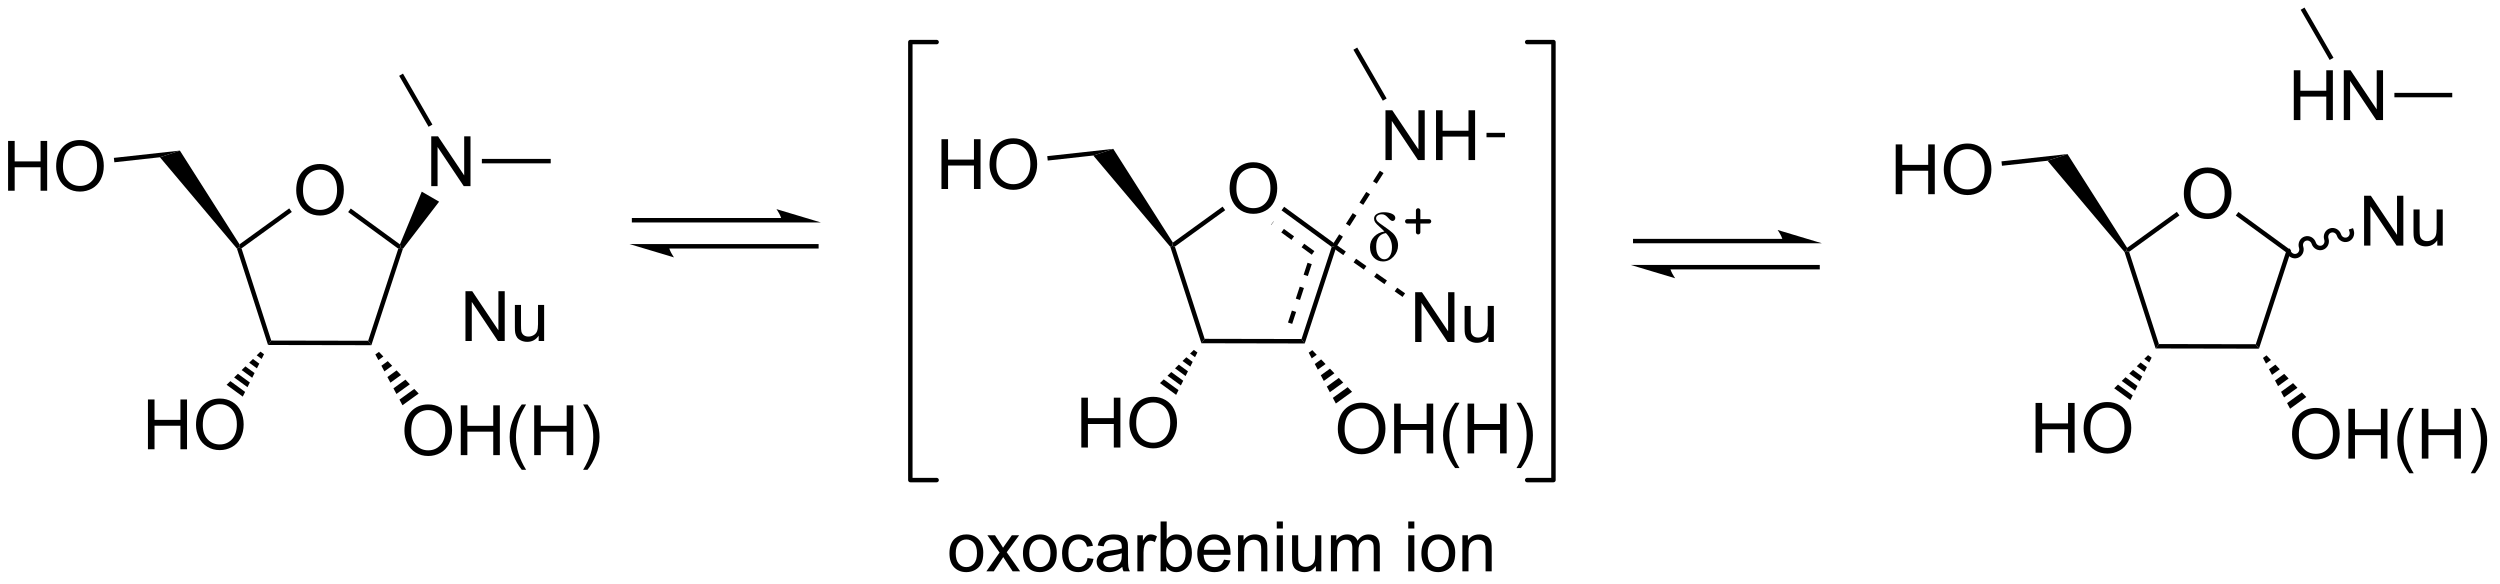 <?xml version="1.0" encoding="UTF-8"?>
<!DOCTYPE svg PUBLIC '-//W3C//DTD SVG 1.0//EN'
          'http://www.w3.org/TR/2001/REC-SVG-20010904/DTD/svg10.dtd'>
<svg stroke-dasharray="none" shape-rendering="auto" xmlns="http://www.w3.org/2000/svg" font-family="'Dialog'" text-rendering="auto" width="394" fill-opacity="1" color-interpolation="auto" color-rendering="auto" preserveAspectRatio="xMidYMid meet" font-size="12px" viewBox="0 0 394 92" fill="black" xmlns:xlink="http://www.w3.org/1999/xlink" stroke="black" image-rendering="auto" stroke-miterlimit="10" stroke-linecap="square" stroke-linejoin="miter" font-style="normal" stroke-width="1" height="92" stroke-dashoffset="0" font-weight="normal" stroke-opacity="1"
><!--Generated by the Batik Graphics2D SVG Generator--><defs id="genericDefs"
  /><g
  ><defs id="defs1"
    ><clipPath clipPathUnits="userSpaceOnUse" id="clipPath1"
      ><path d="M2.273 0.633 L297.399 0.633 L297.399 69.388 L2.273 69.388 L2.273 0.633 Z"
      /></clipPath
      ><clipPath clipPathUnits="userSpaceOnUse" id="clipPath2"
      ><path d="M126.021 302.368 L126.021 369.211 L412.941 369.211 L412.941 302.368 Z"
      /></clipPath
    ></defs
    ><g transform="scale(1.333,1.333) translate(-2.273,-0.633) matrix(1.029,0,0,1.029,-127.352,-310.383)"
    ><path d="M285.038 328.849 Q284.843 328.63 284.496 328.326 Q284.113 327.99 283.981 327.797 Q283.848 327.604 283.848 327.373 Q283.848 327.029 284.168 326.834 Q284.488 326.636 285.004 326.636 Q285.52 326.636 285.903 326.813 Q286.288 326.987 286.288 327.295 Q286.288 327.443 286.194 327.542 Q286.101 327.638 285.976 327.638 Q285.796 327.638 285.554 327.37 Q285.309 327.097 285.137 326.985 Q284.968 326.873 284.741 326.873 Q284.452 326.873 284.267 327.003 Q284.082 327.13 284.082 327.331 Q284.082 327.518 284.233 327.683 Q284.387 327.847 285.02 328.279 Q285.694 328.745 285.973 329.008 Q286.254 329.268 286.429 329.643 Q286.606 330.018 286.606 330.435 Q286.606 331.17 286.087 331.732 Q285.569 332.292 284.879 332.292 Q284.249 332.292 283.814 331.844 Q283.382 331.393 283.382 330.643 Q283.382 329.92 283.861 329.435 Q284.34 328.951 285.038 328.849 ZM285.21 329.029 Q284.09 329.214 284.09 330.568 Q284.09 331.268 284.369 331.656 Q284.647 332.042 285.02 332.042 Q285.405 332.042 285.655 331.67 Q285.905 331.295 285.905 330.659 Q285.905 329.737 285.21 329.029 Z" stroke="none" clip-path="url(#clipPath2)"
    /></g
    ><g stroke-width="0.51" transform="matrix(1.371,0,0,1.371,-172.833,-414.687)" stroke-linejoin="round" stroke-linecap="round"
    ><path fill="none" d="M287.834 327.914 L290.332 327.914 M289.083 326.665 L289.083 329.163" clip-path="url(#clipPath2)"
    /></g
    ><g transform="matrix(1.371,0,0,1.371,-172.833,-414.687)"
    ><path d="M331.042 329.928 L314.038 329.928 L313.783 329.928 L313.783 330.438 L314.038 330.438 L331.042 330.438 L331.297 330.438 L331.297 329.928 L331.042 329.928 ZM335.506 330.438 L330.404 328.907 C330.404 328.907 331.042 329.768 331.042 330.438 ZM334.996 332.928 L317.992 332.928 L317.737 332.928 L317.737 333.438 L317.992 333.438 L334.996 333.438 L335.251 333.438 L335.251 332.928 L334.996 332.928 ZM313.528 332.928 L318.63 334.458 C318.63 334.458 317.992 333.597 317.992 332.928 Z" stroke="none" clip-path="url(#clipPath2)"
    /></g
    ><g transform="matrix(1.371,0,0,1.371,-172.833,-414.687)"
    ><path d="M215.955 327.53 L198.952 327.53 L198.696 327.53 L198.696 328.04 L198.952 328.04 L215.955 328.04 L216.21 328.04 L216.21 327.53 L215.955 327.53 ZM220.42 328.04 L215.317 326.509 C215.317 326.509 215.955 327.37 215.955 328.04 ZM219.909 330.53 L202.906 330.53 L202.651 330.53 L202.651 331.04 L202.906 331.04 L219.909 331.04 L220.165 331.04 L220.165 330.53 L219.909 330.53 ZM198.441 330.53 L203.543 332.06 C203.543 332.06 202.906 331.2 202.906 330.53 Z" stroke="none" clip-path="url(#clipPath2)"
    /></g
    ><g transform="matrix(1.371,0,0,1.371,-172.833,-414.687)"
    ><path d="M160.114 324.361 Q160.114 322.934 160.879 322.13 Q161.645 321.322 162.856 321.322 Q163.648 321.322 164.283 321.702 Q164.921 322.08 165.254 322.757 Q165.59 323.434 165.59 324.293 Q165.59 325.166 165.239 325.853 Q164.887 326.541 164.241 326.895 Q163.598 327.249 162.851 327.249 Q162.043 327.249 161.405 326.859 Q160.77 326.465 160.442 325.791 Q160.114 325.114 160.114 324.361 ZM160.895 324.372 Q160.895 325.408 161.45 326.005 Q162.007 326.598 162.848 326.598 Q163.702 326.598 164.254 325.997 Q164.809 325.395 164.809 324.291 Q164.809 323.59 164.572 323.07 Q164.335 322.549 163.879 322.262 Q163.426 321.973 162.858 321.973 Q162.054 321.973 161.473 322.528 Q160.895 323.08 160.895 324.372 Z" stroke="none" clip-path="url(#clipPath2)"
    /></g
    ><g transform="matrix(1.371,0,0,1.371,-172.833,-414.687)"
    ><path d="M159.309 326.423 L159.608 326.836 L153.826 331.019 L153.526 330.921 L153.596 330.556 Z" stroke="none" clip-path="url(#clipPath2)"
    /></g
    ><g transform="matrix(1.371,0,0,1.371,-172.833,-414.687)"
    ><path d="M153.298 331.046 L153.526 330.921 L153.826 331.019 L157.246 341.619 L156.874 342.128 Z" stroke="none" clip-path="url(#clipPath2)"
    /></g
    ><g transform="matrix(1.371,0,0,1.371,-172.833,-414.687)"
    ><path d="M156.874 342.128 L157.246 341.619 L168.384 341.642 L168.754 342.152 Z" stroke="none" clip-path="url(#clipPath2)"
    /></g
    ><g transform="matrix(1.371,0,0,1.371,-172.833,-414.687)"
    ><path d="M168.754 342.152 L168.384 341.642 L171.847 331.056 L172.148 330.959 L172.379 331.073 Z" stroke="none" clip-path="url(#clipPath2)"
    /></g
    ><g transform="matrix(1.371,0,0,1.371,-172.833,-414.687)"
    ><path d="M172.038 330.563 L172.148 330.959 L171.847 331.056 L166.085 326.851 L166.385 326.439 Z" stroke="none" clip-path="url(#clipPath2)"
    /></g
    ><g transform="matrix(1.371,0,0,1.371,-172.833,-414.687)"
    ><path d="M153.596 330.556 L153.526 330.921 L153.298 331.046 L144.447 320.548 L146.742 319.782 Z" stroke="none" clip-path="url(#clipPath2)"
    /></g
    ><g transform="matrix(1.371,0,0,1.371,-172.833,-414.687)"
    ><path d="M143.07 354.113 L143.07 348.387 L143.827 348.387 L143.827 350.738 L146.804 350.738 L146.804 348.387 L147.562 348.387 L147.562 354.113 L146.804 354.113 L146.804 351.413 L143.827 351.413 L143.827 354.113 L143.07 354.113 ZM148.595 351.324 Q148.595 349.897 149.36 349.092 Q150.126 348.285 151.337 348.285 Q152.128 348.285 152.764 348.665 Q153.402 349.043 153.735 349.72 Q154.071 350.397 154.071 351.256 Q154.071 352.129 153.72 352.816 Q153.368 353.504 152.722 353.858 Q152.079 354.212 151.331 354.212 Q150.524 354.212 149.886 353.822 Q149.251 353.428 148.923 352.754 Q148.595 352.077 148.595 351.324 ZM149.376 351.334 Q149.376 352.371 149.93 352.967 Q150.488 353.561 151.329 353.561 Q152.183 353.561 152.735 352.959 Q153.29 352.358 153.29 351.254 Q153.29 350.553 153.053 350.033 Q152.816 349.512 152.36 349.225 Q151.907 348.936 151.339 348.936 Q150.535 348.936 149.954 349.491 Q149.376 350.043 149.376 351.334 Z" stroke="none" clip-path="url(#clipPath2)"
    /></g
    ><g transform="matrix(1.371,0,0,1.371,-172.833,-414.687)"
    ><path d="M156.414 343.192 L156.143 343.733 L155.57 343.315 L156.002 342.891 ZM155.871 344.274 L155.599 344.815 L154.705 344.162 L155.137 343.738 ZM155.328 345.356 L155.056 345.897 L153.84 345.01 L154.272 344.586 ZM154.785 346.438 L154.513 346.979 L152.975 345.857 L153.408 345.434 ZM154.241 347.521 L153.97 348.062 L152.11 346.705 L152.543 346.281 Z" stroke="none" clip-path="url(#clipPath2)"
    /></g
    ><g transform="matrix(1.371,0,0,1.371,-172.833,-414.687)"
    ><path d="M172.554 352 Q172.554 350.573 173.32 349.768 Q174.085 348.961 175.296 348.961 Q176.088 348.961 176.723 349.341 Q177.361 349.719 177.695 350.396 Q178.031 351.073 178.031 351.932 Q178.031 352.805 177.679 353.492 Q177.328 354.18 176.682 354.534 Q176.038 354.888 175.291 354.888 Q174.484 354.888 173.846 354.497 Q173.21 354.104 172.882 353.43 Q172.554 352.753 172.554 352 ZM173.335 352.01 Q173.335 353.047 173.89 353.643 Q174.447 354.237 175.288 354.237 Q176.143 354.237 176.695 353.635 Q177.249 353.034 177.249 351.93 Q177.249 351.229 177.012 350.708 Q176.775 350.188 176.32 349.901 Q175.867 349.612 175.299 349.612 Q174.494 349.612 173.913 350.167 Q173.335 350.719 173.335 352.01 ZM179.029 354.789 L179.029 349.062 L179.787 349.062 L179.787 351.414 L182.764 351.414 L182.764 349.062 L183.522 349.062 L183.522 354.789 L182.764 354.789 L182.764 352.089 L179.787 352.089 L179.787 354.789 L179.029 354.789 ZM186.038 356.474 Q185.455 355.74 185.052 354.755 Q184.65 353.768 184.65 352.714 Q184.65 351.784 184.953 350.932 Q185.304 349.945 186.038 348.964 L186.541 348.964 Q186.07 349.776 185.916 350.125 Q185.679 350.664 185.541 351.25 Q185.374 351.979 185.374 352.719 Q185.374 354.596 186.541 356.474 L186.038 356.474 ZM187.471 354.789 L187.471 349.062 L188.229 349.062 L188.229 351.414 L191.205 351.414 L191.205 349.062 L191.963 349.062 L191.963 354.789 L191.205 354.789 L191.205 352.089 L188.229 352.089 L188.229 354.789 L187.471 354.789 ZM193.597 356.474 L193.092 356.474 Q194.261 354.596 194.261 352.719 Q194.261 351.984 194.092 351.26 Q193.959 350.675 193.722 350.135 Q193.569 349.784 193.092 348.964 L193.597 348.964 Q194.332 349.945 194.683 350.932 Q194.982 351.784 194.982 352.714 Q194.982 353.768 194.579 354.755 Q194.175 355.74 193.597 356.474 Z" stroke="none" clip-path="url(#clipPath2)"
    /></g
    ><g transform="matrix(1.371,0,0,1.371,-172.833,-414.687)"
    ><path d="M169.623 342.919 L170.131 343.451 L169.556 343.867 L169.209 343.218 ZM170.638 343.983 L171.146 344.515 L170.249 345.164 L169.903 344.515 ZM171.654 345.047 L172.162 345.579 L170.942 346.462 L170.595 345.813 ZM172.67 346.111 L173.177 346.644 L171.635 347.759 L171.289 347.111 ZM173.685 347.176 L174.193 347.708 L172.328 349.057 L171.982 348.408 Z" stroke="none" clip-path="url(#clipPath2)"
    /></g
    ><g transform="matrix(1.371,0,0,1.371,-172.833,-414.687)"
    ><path d="M126.993 324.395 L126.993 318.668 L127.751 318.668 L127.751 321.02 L130.727 321.02 L130.727 318.668 L131.485 318.668 L131.485 324.395 L130.727 324.395 L130.727 321.695 L127.751 321.695 L127.751 324.395 L126.993 324.395 ZM132.518 321.606 Q132.518 320.179 133.284 319.374 Q134.049 318.567 135.26 318.567 Q136.052 318.567 136.687 318.947 Q137.325 319.325 137.659 320.002 Q137.994 320.679 137.994 321.538 Q137.994 322.411 137.643 323.098 Q137.291 323.786 136.645 324.14 Q136.002 324.494 135.255 324.494 Q134.448 324.494 133.81 324.103 Q133.174 323.71 132.846 323.036 Q132.518 322.359 132.518 321.606 ZM133.299 321.616 Q133.299 322.653 133.854 323.249 Q134.411 323.843 135.252 323.843 Q136.106 323.843 136.659 323.241 Q137.213 322.64 137.213 321.536 Q137.213 320.835 136.976 320.314 Q136.739 319.793 136.284 319.507 Q135.83 319.218 135.263 319.218 Q134.458 319.218 133.877 319.773 Q133.299 320.325 133.299 321.616 Z" stroke="none" clip-path="url(#clipPath2)"
    /></g
    ><g transform="matrix(1.371,0,0,1.371,-172.833,-414.687)"
    ><path d="M146.742 319.782 L144.447 320.548 L139.209 321.126 L139.153 320.619 Z" stroke="none" clip-path="url(#clipPath2)"
    /></g
    ><g transform="matrix(1.371,0,0,1.371,-172.833,-414.687)"
    ><path d="M175.636 323.867 L175.636 318.14 L176.415 318.14 L179.423 322.635 L179.423 318.14 L180.149 318.14 L180.149 323.867 L179.371 323.867 L176.363 319.367 L176.363 323.867 L175.636 323.867 Z" stroke="none" clip-path="url(#clipPath2)"
    /></g
    ><g transform="matrix(1.371,0,0,1.371,-172.833,-414.687)"
    ><path d="M172.379 331.073 L172.148 330.959 L172.038 330.563 L174.546 324.502 L176.54 325.653 Z" stroke="none" clip-path="url(#clipPath2)"
    /></g
    ><g transform="matrix(1.371,0,0,1.371,-172.833,-414.687)"
    ><path d="M175.77 316.789 L175.328 317.044 L171.947 311.187 L172.388 310.932 Z" stroke="none" clip-path="url(#clipPath2)"
    /></g
    ><g transform="matrix(1.371,0,0,1.371,-172.833,-414.687)"
    ><path d="M181.456 321.247 L181.456 320.737 L189.37 320.737 L189.37 321.247 Z" stroke="none" clip-path="url(#clipPath2)"
    /></g
    ><g transform="matrix(1.371,0,0,1.371,-172.833,-414.687)"
    ><path d="M179.57 341.673 L179.57 335.946 L180.348 335.946 L183.356 340.441 L183.356 335.946 L184.083 335.946 L184.083 341.673 L183.304 341.673 L180.296 337.173 L180.296 341.673 L179.57 341.673 ZM187.985 341.673 L187.985 341.063 Q187.501 341.767 186.667 341.767 Q186.3 341.767 185.982 341.626 Q185.665 341.485 185.509 341.272 Q185.355 341.058 185.292 340.751 Q185.251 340.543 185.251 340.095 L185.251 337.524 L185.954 337.524 L185.954 339.824 Q185.954 340.376 185.996 340.566 Q186.063 340.845 186.277 341.003 Q186.493 341.16 186.808 341.16 Q187.126 341.16 187.402 340.998 Q187.68 340.837 187.795 340.558 Q187.91 340.277 187.91 339.746 L187.91 337.524 L188.613 337.524 L188.613 341.673 L187.985 341.673 Z" stroke="none" clip-path="url(#clipPath2)"
    /></g
    ><g transform="matrix(1.371,0,0,1.371,-172.833,-414.687)"
    ><path d="M267.408 324.161 Q267.408 322.734 268.174 321.93 Q268.939 321.122 270.15 321.122 Q270.942 321.122 271.577 321.503 Q272.215 321.88 272.549 322.557 Q272.885 323.234 272.885 324.094 Q272.885 324.966 272.533 325.654 Q272.182 326.341 271.536 326.695 Q270.892 327.05 270.145 327.05 Q269.338 327.05 268.7 326.659 Q268.064 326.266 267.736 325.591 Q267.408 324.914 267.408 324.161 ZM268.189 324.172 Q268.189 325.208 268.744 325.805 Q269.301 326.398 270.142 326.398 Q270.997 326.398 271.549 325.797 Q272.103 325.195 272.103 324.091 Q272.103 323.391 271.866 322.87 Q271.629 322.349 271.174 322.062 Q270.721 321.773 270.153 321.773 Q269.348 321.773 268.767 322.328 Q268.189 322.88 268.189 324.172 Z" stroke="none" clip-path="url(#clipPath2)"
    /></g
    ><g transform="matrix(1.371,0,0,1.371,-172.833,-414.687)"
    ><path d="M266.603 326.223 L266.902 326.636 L261.12 330.819 L260.82 330.721 L260.89 330.356 Z" stroke="none" clip-path="url(#clipPath2)"
    /></g
    ><g transform="matrix(1.371,0,0,1.371,-172.833,-414.687)"
    ><path d="M260.593 330.846 L260.82 330.721 L261.12 330.819 L264.54 341.419 L264.169 341.928 Z" stroke="none" clip-path="url(#clipPath2)"
    /></g
    ><g transform="matrix(1.371,0,0,1.371,-172.833,-414.687)"
    ><path d="M264.169 341.928 L264.54 341.419 L275.678 341.442 L276.048 341.953 Z" stroke="none" clip-path="url(#clipPath2)"
    /></g
    ><g transform="matrix(1.371,0,0,1.371,-172.833,-414.687)"
    ><path d="M276.048 341.953 L275.678 341.442 L279.142 330.856 L279.442 330.759 L279.577 331.166 ZM274.605 339.702 L275.054 338.328 L274.569 338.169 L274.12 339.543 ZM275.504 336.954 L275.953 335.58 L275.469 335.421 L275.019 336.795 ZM276.403 334.206 L276.853 332.832 L276.368 332.673 L275.918 334.047 Z" stroke="none" clip-path="url(#clipPath2)"
    /></g
    ><g transform="matrix(1.371,0,0,1.371,-172.833,-414.687)"
    ><path d="M279.373 330.393 L279.442 330.759 L279.142 330.856 L273.379 326.651 L273.68 326.239 ZM277.155 331.339 L275.988 330.487 L275.687 330.899 L276.855 331.752 ZM274.82 329.635 L273.652 328.783 L273.351 329.195 L274.519 330.047 ZM272.484 327.931 L272.459 327.912 L272.158 328.324 L272.183 328.343 Z" stroke="none" clip-path="url(#clipPath2)"
    /></g
    ><g transform="matrix(1.371,0,0,1.371,-172.833,-414.687)"
    ><path d="M260.89 330.356 L260.82 330.721 L260.593 330.846 L251.741 320.348 L254.036 319.582 Z" stroke="none" clip-path="url(#clipPath2)"
    /></g
    ><g transform="matrix(1.371,0,0,1.371,-172.833,-414.687)"
    ><path d="M250.364 353.913 L250.364 348.187 L251.122 348.187 L251.122 350.538 L254.098 350.538 L254.098 348.187 L254.856 348.187 L254.856 353.913 L254.098 353.913 L254.098 351.213 L251.122 351.213 L251.122 353.913 L250.364 353.913 ZM255.889 351.124 Q255.889 349.697 256.654 348.892 Q257.42 348.085 258.631 348.085 Q259.423 348.085 260.058 348.466 Q260.696 348.843 261.029 349.52 Q261.365 350.197 261.365 351.057 Q261.365 351.929 261.014 352.616 Q260.662 353.304 260.016 353.658 Q259.373 354.012 258.626 354.012 Q257.818 354.012 257.18 353.622 Q256.545 353.228 256.217 352.554 Q255.889 351.877 255.889 351.124 ZM256.67 351.135 Q256.67 352.171 257.225 352.767 Q257.782 353.361 258.623 353.361 Q259.477 353.361 260.029 352.76 Q260.584 352.158 260.584 351.054 Q260.584 350.353 260.347 349.833 Q260.11 349.312 259.654 349.025 Q259.201 348.736 258.634 348.736 Q257.829 348.736 257.248 349.291 Q256.67 349.843 256.67 351.135 Z" stroke="none" clip-path="url(#clipPath2)"
    /></g
    ><g transform="matrix(1.371,0,0,1.371,-172.833,-414.687)"
    ><path d="M263.709 342.992 L263.437 343.533 L262.864 343.115 L263.296 342.691 ZM263.165 344.074 L262.894 344.615 L261.999 343.962 L262.432 343.539 ZM262.622 345.156 L262.351 345.697 L261.134 344.81 L261.567 344.386 ZM262.079 346.238 L261.807 346.78 L260.269 345.658 L260.702 345.234 ZM261.536 347.321 L261.264 347.862 L259.405 346.505 L259.837 346.081 Z" stroke="none" clip-path="url(#clipPath2)"
    /></g
    ><g transform="matrix(1.371,0,0,1.371,-172.833,-414.687)"
    ><path d="M279.848 351.8 Q279.848 350.373 280.614 349.568 Q281.38 348.761 282.591 348.761 Q283.382 348.761 284.018 349.141 Q284.656 349.519 284.989 350.196 Q285.325 350.873 285.325 351.733 Q285.325 352.605 284.973 353.292 Q284.622 353.98 283.976 354.334 Q283.333 354.688 282.585 354.688 Q281.778 354.688 281.14 354.298 Q280.505 353.904 280.176 353.23 Q279.848 352.553 279.848 351.8 ZM280.63 351.811 Q280.63 352.847 281.184 353.443 Q281.742 354.037 282.583 354.037 Q283.437 354.037 283.989 353.436 Q284.544 352.834 284.544 351.73 Q284.544 351.029 284.307 350.509 Q284.07 349.988 283.614 349.701 Q283.161 349.412 282.593 349.412 Q281.788 349.412 281.208 349.967 Q280.63 350.519 280.63 351.811 ZM286.324 354.589 L286.324 348.863 L287.082 348.863 L287.082 351.214 L290.058 351.214 L290.058 348.863 L290.816 348.863 L290.816 354.589 L290.058 354.589 L290.058 351.889 L287.082 351.889 L287.082 354.589 L286.324 354.589 ZM293.333 356.274 Q292.75 355.54 292.346 354.555 Q291.945 353.568 291.945 352.514 Q291.945 351.584 292.247 350.733 Q292.598 349.745 293.333 348.764 L293.835 348.764 Q293.364 349.576 293.21 349.925 Q292.973 350.464 292.835 351.05 Q292.669 351.779 292.669 352.519 Q292.669 354.397 293.835 356.274 L293.333 356.274 ZM294.765 354.589 L294.765 348.863 L295.523 348.863 L295.523 351.214 L298.5 351.214 L298.5 348.863 L299.257 348.863 L299.257 354.589 L298.5 354.589 L298.5 351.889 L295.523 351.889 L295.523 354.589 L294.765 354.589 ZM300.891 356.274 L300.386 356.274 Q301.555 354.397 301.555 352.519 Q301.555 351.785 301.386 351.061 Q301.253 350.475 301.016 349.936 Q300.863 349.584 300.386 348.764 L300.891 348.764 Q301.626 349.745 301.977 350.733 Q302.277 351.584 302.277 352.514 Q302.277 353.568 301.873 354.555 Q301.469 355.54 300.891 356.274 Z" stroke="none" clip-path="url(#clipPath2)"
    /></g
    ><g transform="matrix(1.371,0,0,1.371,-172.833,-414.687)"
    ><path d="M276.917 342.719 L277.425 343.251 L276.85 343.667 L276.504 343.018 ZM277.933 343.783 L278.441 344.315 L277.543 344.964 L277.197 344.316 ZM278.948 344.847 L279.456 345.38 L278.236 346.262 L277.89 345.613 ZM279.964 345.912 L280.472 346.444 L278.929 347.56 L278.583 346.911 ZM280.979 346.976 L281.487 347.508 L279.622 348.857 L279.276 348.208 Z" stroke="none" clip-path="url(#clipPath2)"
    /></g
    ><g transform="matrix(1.371,0,0,1.371,-172.833,-414.687)"
    ><path d="M234.287 324.195 L234.287 318.469 L235.045 318.469 L235.045 320.82 L238.022 320.82 L238.022 318.469 L238.78 318.469 L238.78 324.195 L238.022 324.195 L238.022 321.495 L235.045 321.495 L235.045 324.195 L234.287 324.195 ZM239.812 321.406 Q239.812 319.979 240.578 319.175 Q241.343 318.367 242.554 318.367 Q243.346 318.367 243.981 318.747 Q244.619 319.125 244.953 319.802 Q245.289 320.479 245.289 321.339 Q245.289 322.211 244.937 322.898 Q244.586 323.586 243.94 323.94 Q243.297 324.294 242.549 324.294 Q241.742 324.294 241.104 323.904 Q240.468 323.51 240.14 322.836 Q239.812 322.159 239.812 321.406 ZM240.593 321.417 Q240.593 322.453 241.148 323.05 Q241.705 323.643 242.547 323.643 Q243.401 323.643 243.953 323.042 Q244.507 322.44 244.507 321.336 Q244.507 320.635 244.27 320.115 Q244.034 319.594 243.578 319.307 Q243.125 319.018 242.557 319.018 Q241.752 319.018 241.172 319.573 Q240.593 320.125 240.593 321.417 Z" stroke="none" clip-path="url(#clipPath2)"
    /></g
    ><g transform="matrix(1.371,0,0,1.371,-172.833,-414.687)"
    ><path d="M254.036 319.582 L251.741 320.348 L246.503 320.927 L246.447 320.42 Z" stroke="none" clip-path="url(#clipPath2)"
    /></g
    ><g transform="matrix(1.371,0,0,1.371,-172.833,-414.687)"
    ><path d="M285.328 320.87 L285.328 315.144 L286.107 315.144 L289.115 319.638 L289.115 315.144 L289.841 315.144 L289.841 320.87 L289.063 320.87 L286.055 316.37 L286.055 320.87 L285.328 320.87 ZM291.137 320.87 L291.137 315.144 L291.895 315.144 L291.895 317.495 L294.871 317.495 L294.871 315.144 L295.629 315.144 L295.629 320.87 L294.871 320.87 L294.871 318.17 L291.895 318.17 L291.895 320.87 L291.137 320.87 Z" stroke="none" clip-path="url(#clipPath2)"
    /></g
    ><g transform="matrix(1.371,0,0,1.371,-172.833,-414.687)"
    ><path d="M279.657 330.896 L280.435 329.678 L280.005 329.403 L279.227 330.622 ZM281.213 328.46 L281.991 327.241 L281.561 326.967 L280.783 328.185 ZM282.769 326.023 L283.548 324.805 L283.118 324.53 L282.339 325.748 ZM284.326 323.586 L285.104 322.368 L284.674 322.093 L283.896 323.312 Z" stroke="none" clip-path="url(#clipPath2)"
    /></g
    ><g transform="matrix(1.371,0,0,1.371,-172.833,-414.687)"
    ><path d="M285.462 313.792 L285.02 314.047 L281.639 308.19 L282.08 307.935 Z" stroke="none" clip-path="url(#clipPath2)"
    /></g
    ><g transform="matrix(1.371,0,0,1.371,-172.833,-414.687)"
    ><path d="M296.941 318.25 L296.941 317.74 L299.063 317.74 L299.063 318.25 Z" stroke="none" clip-path="url(#clipPath2)"
    /></g
    ><g transform="matrix(1.371,0,0,1.371,-172.833,-414.687)"
    ><path d="M288.741 341.786 L288.741 336.06 L289.52 336.06 L292.528 340.554 L292.528 336.06 L293.255 336.06 L293.255 341.786 L292.476 341.786 L289.468 337.286 L289.468 341.786 L288.741 341.786 ZM297.157 341.786 L297.157 341.177 Q296.673 341.88 295.839 341.88 Q295.472 341.88 295.154 341.739 Q294.837 341.599 294.68 341.385 Q294.527 341.171 294.464 340.864 Q294.423 340.656 294.423 340.208 L294.423 337.638 L295.126 337.638 L295.126 339.937 Q295.126 340.489 295.167 340.679 Q295.235 340.958 295.449 341.117 Q295.665 341.273 295.98 341.273 Q296.298 341.273 296.574 341.112 Q296.852 340.95 296.967 340.671 Q297.081 340.39 297.081 339.859 L297.081 337.638 L297.784 337.638 L297.784 341.786 L297.157 341.786 Z" stroke="none" clip-path="url(#clipPath2)"
    /></g
    ><g transform="matrix(1.371,0,0,1.371,-172.833,-414.687)"
    ><path d="M279.295 330.968 L280.476 331.8 L280.77 331.384 L279.589 330.551 ZM281.658 332.633 L282.84 333.466 L283.134 333.049 L281.952 332.216 ZM284.021 334.299 L285.203 335.132 L285.497 334.715 L284.315 333.882 ZM286.385 335.965 L287.291 336.603 L287.584 336.187 L286.679 335.548 Z" stroke="none" clip-path="url(#clipPath2)"
    /></g
    ><g stroke-width="0.51" transform="matrix(1.371,0,0,1.371,-172.833,-414.687)" stroke-linejoin="round" stroke-linecap="round"
    ><path fill="none" d="M233.731 307.307 L230.709 307.307 L230.709 357.657 L233.731 357.657" clip-path="url(#clipPath2)"
    /></g
    ><g stroke-width="0.51" transform="matrix(1.371,0,0,1.371,-172.833,-414.687)" stroke-linejoin="round" stroke-linecap="round"
    ><path fill="none" d="M301.616 357.657 L304.637 357.657 L304.637 307.307 L301.616 307.307" clip-path="url(#clipPath2)"
    /></g
    ><g transform="matrix(1.371,0,0,1.371,-172.833,-414.687)"
    ><path d="M377.1 324.761 Q377.1 323.334 377.866 322.529 Q378.631 321.722 379.842 321.722 Q380.634 321.722 381.269 322.102 Q381.907 322.48 382.241 323.157 Q382.577 323.834 382.577 324.693 Q382.577 325.566 382.225 326.253 Q381.873 326.941 381.228 327.295 Q380.584 327.649 379.837 327.649 Q379.03 327.649 378.392 327.258 Q377.756 326.865 377.428 326.191 Q377.1 325.514 377.1 324.761 ZM377.881 324.771 Q377.881 325.808 378.436 326.404 Q378.993 326.998 379.834 326.998 Q380.689 326.998 381.241 326.396 Q381.795 325.795 381.795 324.691 Q381.795 323.99 381.558 323.469 Q381.321 322.948 380.866 322.662 Q380.413 322.373 379.845 322.373 Q379.04 322.373 378.459 322.928 Q377.881 323.48 377.881 324.771 Z" stroke="none" clip-path="url(#clipPath2)"
    /></g
    ><g transform="matrix(1.371,0,0,1.371,-172.833,-414.687)"
    ><path d="M376.295 326.822 L376.594 327.236 L370.812 331.419 L370.512 331.321 L370.582 330.955 Z" stroke="none" clip-path="url(#clipPath2)"
    /></g
    ><g transform="matrix(1.371,0,0,1.371,-172.833,-414.687)"
    ><path d="M370.285 331.445 L370.512 331.321 L370.812 331.419 L374.233 342.019 L373.861 342.528 Z" stroke="none" clip-path="url(#clipPath2)"
    /></g
    ><g transform="matrix(1.371,0,0,1.371,-172.833,-414.687)"
    ><path d="M373.861 342.528 L374.233 342.019 L385.37 342.041 L385.74 342.552 Z" stroke="none" clip-path="url(#clipPath2)"
    /></g
    ><g transform="matrix(1.371,0,0,1.371,-172.833,-414.687)"
    ><path d="M385.74 342.552 L385.37 342.041 L388.834 331.455 L389.434 331.262 Z" stroke="none" clip-path="url(#clipPath2)"
    /></g
    ><g transform="matrix(1.371,0,0,1.371,-172.833,-414.687)"
    ><path d="M389.434 331.262 L388.834 331.455 L383.071 327.25 L383.372 326.838 Z" stroke="none" clip-path="url(#clipPath2)"
    /></g
    ><g transform="matrix(1.371,0,0,1.371,-172.833,-414.687)"
    ><path d="M370.582 330.955 L370.512 331.321 L370.285 331.445 L361.433 320.948 L363.728 320.181 Z" stroke="none" clip-path="url(#clipPath2)"
    /></g
    ><g transform="matrix(1.371,0,0,1.371,-172.833,-414.687)"
    ><path d="M360.056 354.513 L360.056 348.786 L360.814 348.786 L360.814 351.138 L363.791 351.138 L363.791 348.786 L364.548 348.786 L364.548 354.513 L363.791 354.513 L363.791 351.812 L360.814 351.812 L360.814 354.513 L360.056 354.513 ZM365.581 351.724 Q365.581 350.297 366.346 349.492 Q367.112 348.685 368.323 348.685 Q369.115 348.685 369.75 349.065 Q370.388 349.443 370.721 350.12 Q371.057 350.797 371.057 351.656 Q371.057 352.529 370.706 353.216 Q370.354 353.904 369.709 354.258 Q369.065 354.612 368.318 354.612 Q367.511 354.612 366.873 354.221 Q366.237 353.828 365.909 353.154 Q365.581 352.476 365.581 351.724 ZM366.362 351.734 Q366.362 352.771 366.917 353.367 Q367.474 353.961 368.315 353.961 Q369.169 353.961 369.721 353.359 Q370.276 352.758 370.276 351.654 Q370.276 350.953 370.039 350.432 Q369.802 349.911 369.346 349.625 Q368.893 349.336 368.326 349.336 Q367.521 349.336 366.94 349.89 Q366.362 350.443 366.362 351.734 Z" stroke="none" clip-path="url(#clipPath2)"
    /></g
    ><g transform="matrix(1.371,0,0,1.371,-172.833,-414.687)"
    ><path d="M373.401 343.591 L373.129 344.132 L372.556 343.714 L372.988 343.291 ZM372.857 344.674 L372.586 345.215 L371.691 344.562 L372.124 344.138 ZM372.314 345.756 L372.043 346.297 L370.826 345.409 L371.259 344.986 ZM371.771 346.838 L371.499 347.379 L369.962 346.257 L370.394 345.833 ZM371.228 347.92 L370.956 348.461 L369.097 347.105 L369.529 346.681 Z" stroke="none" clip-path="url(#clipPath2)"
    /></g
    ><g transform="matrix(1.371,0,0,1.371,-172.833,-414.687)"
    ><path d="M389.54 352.4 Q389.54 350.973 390.306 350.168 Q391.072 349.361 392.283 349.361 Q393.074 349.361 393.71 349.741 Q394.348 350.118 394.681 350.796 Q395.017 351.473 395.017 352.332 Q395.017 353.204 394.665 353.892 Q394.314 354.579 393.668 354.934 Q393.025 355.288 392.277 355.288 Q391.47 355.288 390.832 354.897 Q390.197 354.504 389.869 353.829 Q389.54 353.152 389.54 352.4 ZM390.322 352.41 Q390.322 353.447 390.876 354.043 Q391.434 354.637 392.275 354.637 Q393.129 354.637 393.681 354.035 Q394.236 353.434 394.236 352.329 Q394.236 351.629 393.999 351.108 Q393.762 350.587 393.306 350.301 Q392.853 350.012 392.285 350.012 Q391.481 350.012 390.9 350.566 Q390.322 351.118 390.322 352.41 ZM396.016 355.189 L396.016 349.462 L396.774 349.462 L396.774 351.814 L399.75 351.814 L399.75 349.462 L400.508 349.462 L400.508 355.189 L399.75 355.189 L399.75 352.488 L396.774 352.488 L396.774 355.189 L396.016 355.189 ZM403.025 356.874 Q402.442 356.139 402.038 355.155 Q401.637 354.168 401.637 353.113 Q401.637 352.184 401.939 351.332 Q402.29 350.345 403.025 349.363 L403.527 349.363 Q403.056 350.176 402.902 350.525 Q402.665 351.064 402.527 351.65 Q402.361 352.379 402.361 353.118 Q402.361 354.996 403.527 356.874 L403.025 356.874 ZM404.457 355.189 L404.457 349.462 L405.215 349.462 L405.215 351.814 L408.192 351.814 L408.192 349.462 L408.949 349.462 L408.949 355.189 L408.192 355.189 L408.192 352.488 L405.215 352.488 L405.215 355.189 L404.457 355.189 ZM410.583 356.874 L410.078 356.874 Q411.248 354.996 411.248 353.118 Q411.248 352.384 411.078 351.66 Q410.945 351.074 410.708 350.535 Q410.555 350.184 410.078 349.363 L410.583 349.363 Q411.318 350.345 411.669 351.332 Q411.969 352.184 411.969 353.113 Q411.969 354.168 411.565 355.155 Q411.161 356.139 410.583 356.874 Z" stroke="none" clip-path="url(#clipPath2)"
    /></g
    ><g transform="matrix(1.371,0,0,1.371,-172.833,-414.687)"
    ><path d="M386.609 343.318 L387.117 343.851 L386.542 344.266 L386.196 343.618 ZM387.625 344.383 L388.133 344.915 L387.235 345.564 L386.889 344.915 ZM388.64 345.447 L389.148 345.979 L387.928 346.861 L387.582 346.213 ZM389.656 346.511 L390.164 347.043 L388.622 348.159 L388.275 347.51 ZM390.672 347.575 L391.179 348.108 L389.315 349.457 L388.968 348.808 Z" stroke="none" clip-path="url(#clipPath2)"
    /></g
    ><g transform="matrix(1.371,0,0,1.371,-172.833,-414.687)"
    ><path d="M343.979 324.795 L343.979 319.068 L344.737 319.068 L344.737 321.42 L347.714 321.42 L347.714 319.068 L348.472 319.068 L348.472 324.795 L347.714 324.795 L347.714 322.094 L344.737 322.094 L344.737 324.795 L343.979 324.795 ZM349.504 322.006 Q349.504 320.579 350.27 319.774 Q351.035 318.967 352.246 318.967 Q353.038 318.967 353.673 319.347 Q354.312 319.724 354.645 320.402 Q354.981 321.079 354.981 321.938 Q354.981 322.81 354.629 323.498 Q354.278 324.185 353.632 324.54 Q352.989 324.894 352.241 324.894 Q351.434 324.894 350.796 324.503 Q350.16 324.11 349.832 323.435 Q349.504 322.758 349.504 322.006 ZM350.285 322.016 Q350.285 323.053 350.84 323.649 Q351.397 324.243 352.239 324.243 Q353.093 324.243 353.645 323.641 Q354.2 323.04 354.2 321.935 Q354.2 321.235 353.962 320.714 Q353.726 320.193 353.27 319.907 Q352.817 319.618 352.249 319.618 Q351.444 319.618 350.864 320.172 Q350.285 320.724 350.285 322.016 Z" stroke="none" clip-path="url(#clipPath2)"
    /></g
    ><g transform="matrix(1.371,0,0,1.371,-172.833,-414.687)"
    ><path d="M363.728 320.181 L361.433 320.948 L356.195 321.526 L356.139 321.019 Z" stroke="none" clip-path="url(#clipPath2)"
    /></g
    ><g transform="matrix(1.371,0,0,1.371,-172.833,-414.687)"
    ><path d="M397.821 330.7 L397.821 324.973 L398.599 324.973 L401.607 329.468 L401.607 324.973 L402.334 324.973 L402.334 330.7 L401.555 330.7 L398.547 326.2 L398.547 330.7 L397.821 330.7 ZM406.236 330.7 L406.236 330.09 Q405.752 330.793 404.918 330.793 Q404.551 330.793 404.234 330.653 Q403.916 330.512 403.76 330.298 Q403.606 330.085 403.543 329.778 Q403.502 329.569 403.502 329.121 L403.502 326.551 L404.205 326.551 L404.205 328.851 Q404.205 329.403 404.247 329.593 Q404.314 329.871 404.528 330.03 Q404.744 330.187 405.059 330.187 Q405.377 330.187 405.653 330.025 Q405.932 329.864 406.046 329.585 Q406.161 329.304 406.161 328.772 L406.161 326.551 L406.864 326.551 L406.864 330.7 L406.236 330.7 Z" stroke="none" clip-path="url(#clipPath2)"
    /></g
    ><g transform="matrix(1.371,0,0,1.371,-172.833,-414.687)"
    ><path d="M388.891 331.437 C389.069 331.988 389.646 332.295 390.181 332.123 C390.716 331.95 391.005 331.364 390.827 330.812 C390.736 330.529 390.877 330.23 391.144 330.144 C391.41 330.058 391.7 330.218 391.792 330.501 C391.969 331.052 392.547 331.359 393.082 331.187 C393.616 331.014 393.905 330.428 393.728 329.877 C393.636 329.594 393.778 329.294 394.044 329.208 C394.311 329.122 394.601 329.282 394.692 329.565 C394.87 330.116 395.447 330.423 395.982 330.251 C396.517 330.079 396.806 329.492 396.628 328.941 L396.55 328.698 L396.064 328.854 L396.142 329.097 C396.234 329.38 396.092 329.679 395.826 329.765 C395.559 329.851 395.269 329.692 395.178 329.409 C395 328.857 394.423 328.55 393.888 328.723 C393.353 328.895 393.064 329.482 393.242 330.033 C393.333 330.316 393.192 330.615 392.925 330.701 C392.659 330.787 392.369 330.628 392.277 330.344 C392.099 329.793 391.522 329.486 390.987 329.659 C390.453 329.831 390.163 330.418 390.341 330.969 C390.433 331.252 390.291 331.551 390.025 331.637 C389.758 331.723 389.468 331.563 389.377 331.281 L389.299 331.038 L388.813 331.194 L388.891 331.437 Z" stroke="none" clip-path="url(#clipPath2)"
    /></g
    ><g transform="matrix(1.371,0,0,1.371,-172.833,-414.687)"
    ><path d="M389.741 316.275 L389.741 310.548 L390.498 310.548 L390.498 312.9 L393.475 312.9 L393.475 310.548 L394.233 310.548 L394.233 316.275 L393.475 316.275 L393.475 313.574 L390.498 313.574 L390.498 316.275 L389.741 316.275 ZM395.487 316.275 L395.487 310.548 L396.265 310.548 L399.273 315.043 L399.273 310.548 L400 310.548 L400 316.275 L399.221 316.275 L396.213 311.775 L396.213 316.275 L395.487 316.275 Z" stroke="none" clip-path="url(#clipPath2)"
    /></g
    ><g transform="matrix(1.371,0,0,1.371,-172.833,-414.687)"
    ><path d="M394.304 309.109 L393.862 309.364 L390.531 303.595 L390.973 303.34 Z" stroke="none" clip-path="url(#clipPath2)"
    /></g
    ><g transform="matrix(1.371,0,0,1.371,-172.833,-414.687)"
    ><path d="M401.306 313.655 L401.306 313.145 L407.955 313.145 L407.955 313.655 Z" stroke="none" clip-path="url(#clipPath2)"
    /></g
    ><g transform="matrix(1.371,0,0,1.371,-172.833,-414.687)"
    ><path d="M235.206 366.07 Q235.206 364.918 235.846 364.364 Q236.383 363.903 237.151 363.903 Q238.008 363.903 238.549 364.463 Q239.094 365.023 239.094 366.012 Q239.094 366.812 238.851 367.273 Q238.612 367.731 238.153 367.986 Q237.695 368.239 237.151 368.239 Q236.281 368.239 235.742 367.682 Q235.206 367.122 235.206 366.07 ZM235.929 366.07 Q235.929 366.866 236.276 367.265 Q236.625 367.661 237.151 367.661 Q237.674 367.661 238.021 367.262 Q238.37 366.864 238.37 366.046 Q238.37 365.278 238.021 364.882 Q237.672 364.484 237.151 364.484 Q236.625 364.484 236.276 364.88 Q235.929 365.273 235.929 366.07 ZM239.449 368.145 L240.965 365.989 L239.561 363.997 L240.441 363.997 L241.077 364.968 Q241.256 365.247 241.366 365.434 Q241.538 365.176 241.683 364.976 L242.381 363.997 L243.222 363.997 L241.788 365.95 L243.332 368.145 L242.467 368.145 L241.616 366.856 L241.389 366.507 L240.301 368.145 L239.449 368.145 ZM243.655 366.07 Q243.655 364.918 244.295 364.364 Q244.832 363.903 245.6 363.903 Q246.457 363.903 246.999 364.463 Q247.543 365.023 247.543 366.012 Q247.543 366.812 247.301 367.273 Q247.061 367.731 246.603 367.986 Q246.144 368.239 245.6 368.239 Q244.73 368.239 244.191 367.682 Q243.655 367.122 243.655 366.07 ZM244.379 366.07 Q244.379 366.866 244.725 367.265 Q245.074 367.661 245.6 367.661 Q246.124 367.661 246.47 367.262 Q246.819 366.864 246.819 366.046 Q246.819 365.278 246.47 364.882 Q246.121 364.484 245.6 364.484 Q245.074 364.484 244.725 364.88 Q244.379 365.273 244.379 366.07 ZM251.073 366.624 L251.765 366.715 Q251.651 367.429 251.185 367.835 Q250.719 368.239 250.039 368.239 Q249.187 368.239 248.669 367.682 Q248.151 367.124 248.151 366.085 Q248.151 365.413 248.372 364.911 Q248.596 364.406 249.052 364.156 Q249.508 363.903 250.042 363.903 Q250.719 363.903 251.148 364.244 Q251.578 364.585 251.698 365.215 L251.015 365.32 Q250.917 364.903 250.669 364.692 Q250.422 364.481 250.07 364.481 Q249.539 364.481 249.206 364.861 Q248.875 365.241 248.875 366.067 Q248.875 366.903 249.195 367.283 Q249.515 367.661 250.031 367.661 Q250.445 367.661 250.721 367.408 Q251 367.153 251.073 366.624 ZM255.073 367.632 Q254.682 367.965 254.32 368.103 Q253.961 368.239 253.547 368.239 Q252.862 368.239 252.495 367.906 Q252.127 367.57 252.127 367.051 Q252.127 366.747 252.265 366.494 Q252.406 366.241 252.63 366.09 Q252.854 365.937 253.135 365.859 Q253.344 365.804 253.76 365.755 Q254.612 365.653 255.015 365.512 Q255.018 365.366 255.018 365.327 Q255.018 364.898 254.82 364.723 Q254.549 364.484 254.018 364.484 Q253.523 364.484 253.286 364.658 Q253.049 364.833 252.937 365.273 L252.25 365.179 Q252.344 364.739 252.557 364.468 Q252.773 364.195 253.179 364.049 Q253.586 363.903 254.12 363.903 Q254.651 363.903 254.982 364.028 Q255.315 364.153 255.471 364.343 Q255.627 364.531 255.69 364.82 Q255.726 364.999 255.726 365.468 L255.726 366.406 Q255.726 367.387 255.771 367.648 Q255.815 367.906 255.948 368.145 L255.213 368.145 Q255.104 367.926 255.073 367.632 ZM255.015 366.062 Q254.633 366.218 253.867 366.327 Q253.432 366.39 253.252 366.468 Q253.073 366.546 252.974 366.697 Q252.877 366.848 252.877 367.031 Q252.877 367.312 253.091 367.499 Q253.304 367.687 253.713 367.687 Q254.12 367.687 254.435 367.51 Q254.752 367.333 254.901 367.023 Q255.015 366.786 255.015 366.32 L255.015 366.062 ZM256.808 368.145 L256.808 363.997 L257.441 363.997 L257.441 364.624 Q257.683 364.184 257.887 364.043 Q258.092 363.903 258.34 363.903 Q258.694 363.903 259.061 364.13 L258.819 364.781 Q258.561 364.63 258.303 364.63 Q258.074 364.63 257.889 364.767 Q257.707 364.906 257.629 365.153 Q257.512 365.528 257.512 365.973 L257.512 368.145 L256.808 368.145 ZM260.129 368.145 L259.475 368.145 L259.475 362.418 L260.178 362.418 L260.178 364.46 Q260.623 363.903 261.316 363.903 Q261.699 363.903 262.04 364.057 Q262.381 364.21 262.603 364.491 Q262.824 364.77 262.949 365.166 Q263.074 365.559 263.074 366.007 Q263.074 367.075 262.545 367.658 Q262.019 368.239 261.28 368.239 Q260.545 368.239 260.129 367.624 L260.129 368.145 ZM260.121 366.038 Q260.121 366.786 260.324 367.116 Q260.655 367.661 261.222 367.661 Q261.683 367.661 262.019 367.26 Q262.355 366.859 262.355 366.067 Q262.355 365.255 262.032 364.869 Q261.709 364.481 261.254 364.481 Q260.793 364.481 260.457 364.882 Q260.121 365.281 260.121 366.038 ZM266.768 366.809 L267.495 366.898 Q267.323 367.536 266.856 367.887 Q266.393 368.239 265.672 368.239 Q264.76 368.239 264.226 367.679 Q263.695 367.116 263.695 366.106 Q263.695 365.059 264.234 364.481 Q264.773 363.903 265.633 363.903 Q266.463 363.903 266.989 364.471 Q267.518 365.036 267.518 366.062 Q267.518 366.124 267.515 366.249 L264.422 366.249 Q264.461 366.934 264.807 367.299 Q265.156 367.661 265.674 367.661 Q266.062 367.661 266.336 367.458 Q266.609 367.255 266.768 366.809 ZM264.461 365.671 L266.776 365.671 Q266.729 365.148 266.51 364.887 Q266.174 364.481 265.64 364.481 Q265.156 364.481 264.825 364.807 Q264.495 365.13 264.461 365.671 ZM268.379 368.145 L268.379 363.997 L269.012 363.997 L269.012 364.585 Q269.467 363.903 270.332 363.903 Q270.707 363.903 271.019 364.038 Q271.334 364.171 271.491 364.39 Q271.647 364.609 271.709 364.911 Q271.748 365.106 271.748 365.593 L271.748 368.145 L271.045 368.145 L271.045 365.622 Q271.045 365.192 270.962 364.978 Q270.881 364.765 270.673 364.64 Q270.465 364.512 270.183 364.512 Q269.733 364.512 269.407 364.799 Q269.082 365.083 269.082 365.88 L269.082 368.145 L268.379 368.145 ZM272.83 363.226 L272.83 362.418 L273.534 362.418 L273.534 363.226 L272.83 363.226 ZM272.83 368.145 L272.83 363.997 L273.534 363.997 L273.534 368.145 L272.83 368.145 ZM277.324 368.145 L277.324 367.536 Q276.84 368.239 276.006 368.239 Q275.639 368.239 275.321 368.098 Q275.004 367.958 274.847 367.744 Q274.694 367.531 274.631 367.223 Q274.59 367.015 274.59 366.567 L274.59 363.997 L275.293 363.997 L275.293 366.296 Q275.293 366.848 275.334 367.038 Q275.402 367.317 275.616 367.476 Q275.832 367.632 276.147 367.632 Q276.465 367.632 276.741 367.471 Q277.019 367.309 277.134 367.031 Q277.248 366.749 277.248 366.218 L277.248 363.997 L277.952 363.997 L277.952 368.145 L277.324 368.145 ZM279.055 368.145 L279.055 363.997 L279.682 363.997 L279.682 364.577 Q279.877 364.273 280.2 364.088 Q280.526 363.903 280.94 363.903 Q281.401 363.903 281.695 364.096 Q281.992 364.286 282.112 364.63 Q282.604 363.903 283.393 363.903 Q284.01 363.903 284.341 364.244 Q284.674 364.585 284.674 365.296 L284.674 368.145 L283.976 368.145 L283.976 365.531 Q283.976 365.109 283.906 364.924 Q283.838 364.739 283.659 364.627 Q283.479 364.512 283.237 364.512 Q282.799 364.512 282.51 364.804 Q282.221 365.093 282.221 365.734 L282.221 368.145 L281.518 368.145 L281.518 365.45 Q281.518 364.981 281.346 364.747 Q281.174 364.512 280.784 364.512 Q280.487 364.512 280.234 364.668 Q279.984 364.825 279.87 365.127 Q279.758 365.426 279.758 365.991 L279.758 368.145 L279.055 368.145 ZM287.944 363.226 L287.944 362.418 L288.647 362.418 L288.647 363.226 L287.944 363.226 ZM287.944 368.145 L287.944 363.997 L288.647 363.997 L288.647 368.145 L287.944 368.145 ZM289.455 366.07 Q289.455 364.918 290.096 364.364 Q290.633 363.903 291.401 363.903 Q292.258 363.903 292.799 364.463 Q293.344 365.023 293.344 366.012 Q293.344 366.812 293.101 367.273 Q292.862 367.731 292.403 367.986 Q291.945 368.239 291.401 368.239 Q290.531 368.239 289.992 367.682 Q289.455 367.122 289.455 366.07 ZM290.18 366.07 Q290.18 366.866 290.526 367.265 Q290.875 367.661 291.401 367.661 Q291.924 367.661 292.271 367.262 Q292.62 366.864 292.62 366.046 Q292.62 365.278 292.271 364.882 Q291.922 364.484 291.401 364.484 Q290.875 364.484 290.526 364.88 Q290.18 365.273 290.18 366.07 ZM294.168 368.145 L294.168 363.997 L294.801 363.997 L294.801 364.585 Q295.256 363.903 296.121 363.903 Q296.496 363.903 296.808 364.038 Q297.123 364.171 297.28 364.39 Q297.436 364.609 297.498 364.911 Q297.538 365.106 297.538 365.593 L297.538 368.145 L296.834 368.145 L296.834 365.622 Q296.834 365.192 296.751 364.978 Q296.67 364.765 296.462 364.64 Q296.254 364.512 295.972 364.512 Q295.522 364.512 295.196 364.799 Q294.871 365.083 294.871 365.88 L294.871 368.145 L294.168 368.145 Z" stroke="none" clip-path="url(#clipPath2)"
    /></g
  ></g
></svg
>
